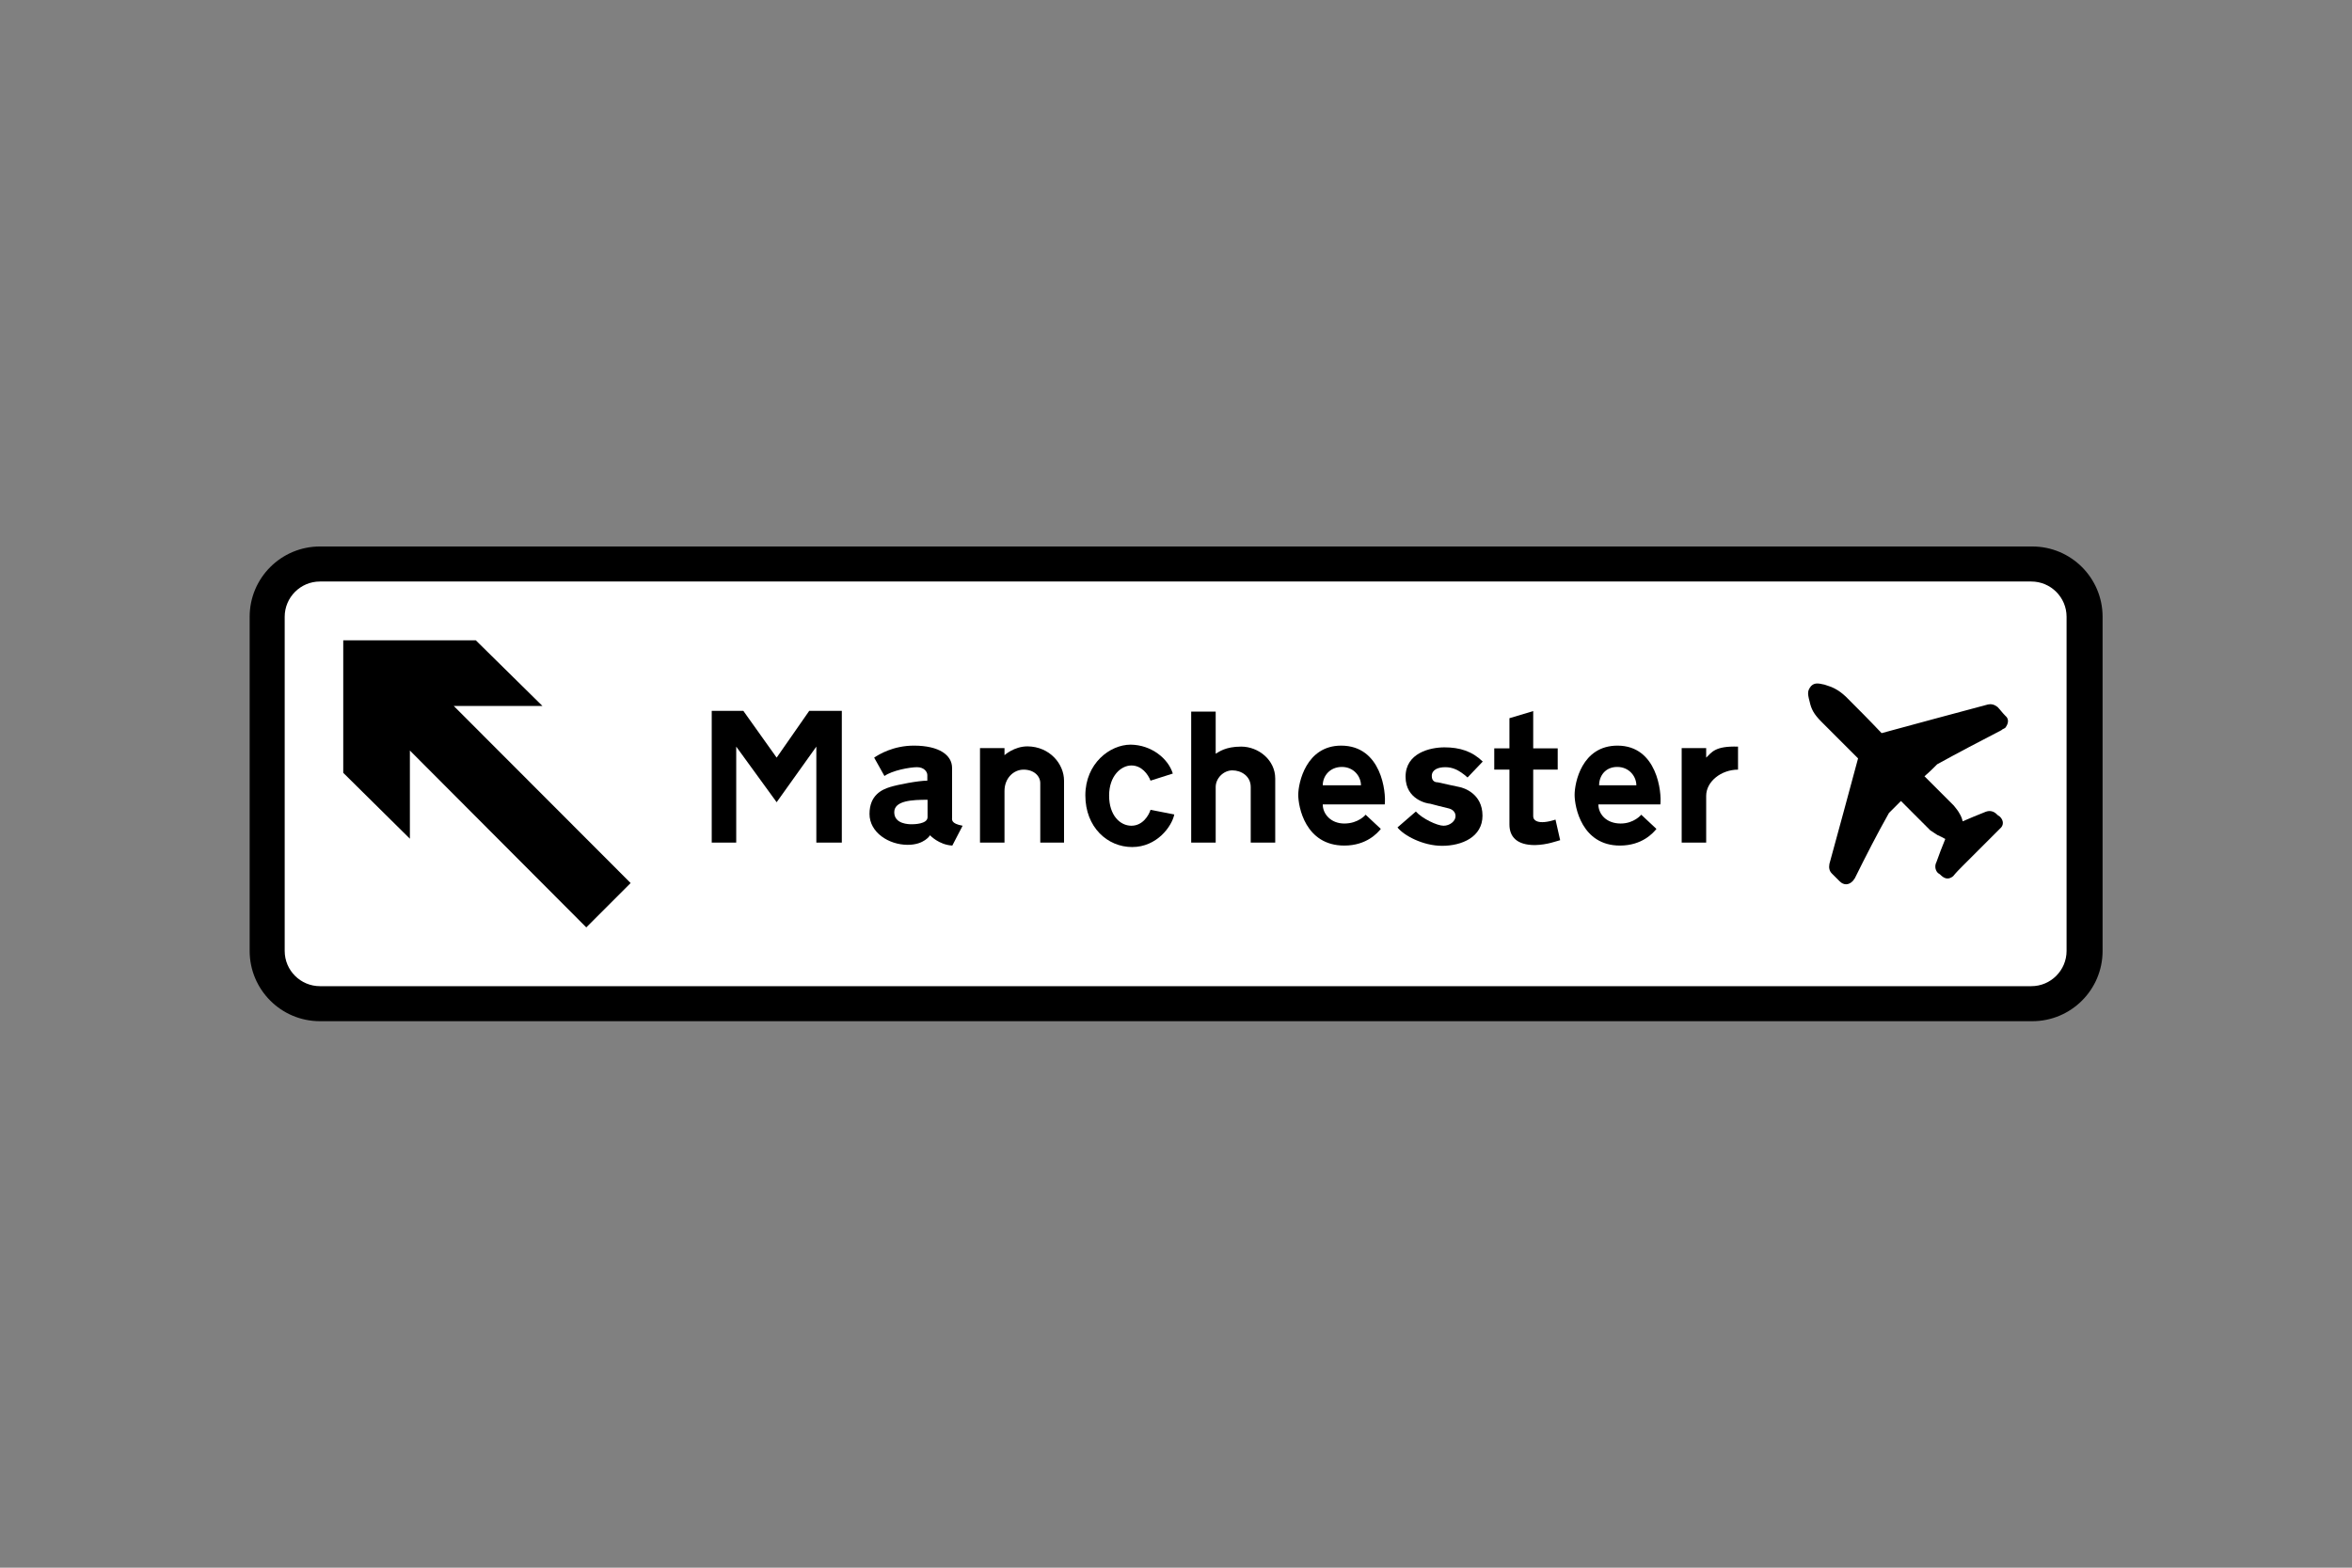 <?xml version="1.0" encoding="utf-8"?>
<!-- Generator: Adobe Illustrator 26.0.2, SVG Export Plug-In . SVG Version: 6.00 Build 0)  -->
<svg version="1.1" id="Layer_1" xmlns="http://www.w3.org/2000/svg" xmlns:xlink="http://www.w3.org/1999/xlink" x="0px" y="0px"
	 viewBox="0 0 960 640" style="enable-background:new 0 0 960 640;" xml:space="preserve">
<rect x="0" y="0" width="960" height="640" fill="#808080" stroke="none"/>
<style type="text/css">
	.st0{fill-rule:evenodd;clip-rule:evenodd;}
	.st1{fill-rule:evenodd;clip-rule:evenodd;fill:#FFFFFF;}
</style>
<g>
	<path class="st0" d="M480,223.1H130.6c-15.8,0-28.7,12.8-28.7,28.7v136.4c0,15.8,12.8,28.7,28.7,28.7h698.9
		c15.8,0,28.7-12.8,28.7-28.7V251.8c0-15.8-12.8-28.7-28.7-28.7H480L480,223.1z"/>
	<path class="st1" d="M479.8,237.4H130.6c-8,0-14.4,6.5-14.4,14.4v136.4c0,8,6.5,14.4,14.4,14.4h698.5c8,0,14.4-6.5,14.4-14.4V251.8
		c0-8-6.5-14.4-14.4-14.4H479.8L479.8,237.4z"/>
	<polygon class="st0" points="343.6,321 343.6,344 333.2,344 333.2,304.8 317,327.5 300.5,304.8 300.5,344 290.5,344 290.5,290.2 
		303.4,290.2 317,309.3 330.3,290.2 343.6,290.2 343.6,305.7 	"/>
	<path class="st0" d="M478.7,315.8l-9.1,2.9v0c-1-2.6-3.6-6.2-7.8-6.2c-4.2,0-9.1,4.2-9.1,12.3c0,8.1,4.5,12.3,9.1,12.3
		s7.1-4.2,7.8-6.5l0,0l9.7,1.9l0,0c-1,4.9-7.1,13.3-17.2,13.3s-19.1-8.1-19.1-21.1s10-20.7,18.5-20.7
		C469.9,304.1,476.8,309.6,478.7,315.8L478.7,315.8z"/>
	<path class="st0" d="M496.2,307.7v-17.2h-10V344h10v-22.7l0,0c0-3.6,3.2-6.8,6.8-6.8s7.5,2.3,7.5,6.8l0,0V344h10v-26.2l0,0
		c0-7.5-6.8-13-13.9-13C500.1,304.8,497.5,307,496.2,307.7L496.2,307.7z"/>
	<path class="st0" d="M709.4,314.2v-9.4l0,0c-9.4-0.3-10.7,2.3-13,4.5l0,0v-3.9h-10V344h10v-19.1l0,0
		C696.4,319,702.6,314.2,709.4,314.2L709.4,314.2z"/>
	<path class="st0" d="M570.4,337.8l7.5-6.5l0,0c2.6,2.9,8.7,5.8,11.3,5.8c2.6,0,4.9-1.9,4.9-3.9s-1.6-2.9-2.9-3.2
		c-1.3-0.3-6.5-1.6-7.5-1.9c-1,0-10-1.6-10-11c0-9.7,10-12,15.9-12c6.2,0,11.3,1.6,15.6,5.8l0,0l-6.2,6.5l0,0
		c-3.6-3.2-6.2-4.2-9.1-4.2c-2.9,0-5.5,1-5.5,3.6c0,2.3,1.6,2.6,2.6,2.6c1,0.3,7.5,1.6,8.7,1.9c1.6,0.3,9.4,2.6,9.4,11.7
		c0,8.7-8.4,12.3-16.5,12.3C580.8,345.3,573,341.1,570.4,337.8L570.4,337.8z"/>
	<path class="st0" d="M378.6,326.5v7.1l0,0c0,2.9-5.8,2.9-6.5,2.9c-1,0-7.1,0-7.1-4.9C365,326.8,372.4,326.5,378.6,326.5
		L378.6,326.5z M388.6,333.6v-20.1l0,0c0-5.2-5.2-9.1-15.6-9.1c-8.4,0-14.3,3.6-16.2,4.9l0,0l4.2,7.5l0,0c3.2-2.3,10.4-3.6,13.3-3.6
		s4.2,1.9,4.2,3.2l0,0v2.3l0,0c-3.6,0-12,1.6-15.2,2.6c-3.2,1-8.4,3.2-8.4,11c0,7.5,7.8,12.6,15.6,12.6c6.8,0,9.1-3.9,9.1-3.9
		s3.6,3.9,9.1,4.2l0,0l4.2-8.1l0,0C388,336.2,388.6,334.6,388.6,333.6L388.6,333.6z"/>
	<path class="st0" d="M434.3,318.7V344h-9.7v-24.3l0,0c0-2.9-2.6-5.5-6.8-5.5c-4.2,0-7.8,3.6-7.8,8.7l0,0V344h-10v-38.6h10v2.9l0,0
		c0,0,3.9-3.6,9.4-3.6C428.5,304.8,434.3,311.9,434.3,318.7L434.3,318.7z"/>
	<path class="st0" d="M539.9,320.6h15.6l0,0c0-3.6-2.9-7.5-7.8-7.5S539.9,316.8,539.9,320.6L539.9,320.6z M539.9,328.4h25.3l0,0
		c0.6-4.9-1.3-24-17.8-24c-14.3,0-17.5,15.2-17.5,20.1c0,4.9,2.9,20.7,18.8,20.7c9.1,0,13.6-5.2,14.9-6.8l0,0l-6.2-5.8l0,0
		c0,0-2.9,3.6-8.7,3.6C543.2,336.2,539.9,332.3,539.9,328.4L539.9,328.4z"/>
	<path class="st0" d="M636.8,343l-1.9-8.4l0,0c-7.1,2.3-9.1,0.3-9.1-1.3l0,0v-19.1h10v-8.7h-10v-15.2l-9.7,2.9v12.3h-6.2v8.7h6.2
		v22.4l0,0c0,4.9,2.9,8.4,10.4,8.4C631.6,344.9,635.5,343.3,636.8,343L636.8,343z"/>
	<path class="st0" d="M652.7,320.6h15.2l0,0c0-3.6-2.9-7.5-7.8-7.5S652.7,316.8,652.7,320.6L652.7,320.6z M652.4,328.4h25.3l0,0
		c0.6-4.9-1.3-24-17.5-24c-14.6,0-17.5,15.2-17.5,20.1c0,4.9,2.9,20.7,18.5,20.7c9.1,0,13.6-5.2,14.9-6.8l0,0l-6.2-5.8l0,0
		c0,0-2.9,3.6-8.4,3.6C655.6,336.2,652.4,332.3,652.4,328.4L652.4,328.4z"/>
	<path class="st0" d="M739.2,280.1c1.3-1.3,2.6-1.3,5.5-0.6c3.2,1,5.5,1.9,8.7,4.9c4.9,4.9,9.7,9.7,14.6,14.9
		c14.3-3.9,28.8-7.8,43.4-11.7c1.3-0.3,2.6,0,3.9,1c1,1,1.9,2.3,3.2,3.6c1.6,1.3,1.3,3.2,0,4.9c-0.3,0.3-1.3,0.6-1.6,1
		c-8.7,4.5-17.5,9.1-26.2,13.9c-1.6,1.6-3.2,3.2-5.2,4.9c3.9,3.9,7.8,7.8,12,12c1,1.3,1.6,1.9,2.3,3.2c0.6,1,1,1.9,1.3,3.2
		c2.9-1.3,6.2-2.6,9.4-3.9c1.6-0.6,3.2-0.3,4.5,1c0.3,0.3,0.6,0.6,1.3,1c1.6,1.6,1.6,3.6,0,4.9c-1.3,1.3-2.6,2.6-3.9,3.9
		c-1.9,1.9-3.9,3.9-5.8,5.8c-1.6,1.6-3.6,3.6-5.5,5.5c-1.3,1.3-2.6,2.6-3.9,4.2c-1.6,1.3-3.2,1.3-4.9-0.3c-0.3-0.3-0.6-0.6-1.3-1
		c-1.3-1.3-1.3-3.2-0.6-4.5c1-2.9,2.3-6.2,3.6-9.4c-1-0.6-1.9-1-3.2-1.6c-1-0.6-1.9-1.3-2.9-1.9c-3.9-3.9-7.8-7.8-12-12l0,0
		c-1.6,1.6-3.2,3.2-4.9,4.9c-4.9,8.7-9.4,17.5-13.9,26.6c-0.3,0.3-0.6,1-1,1.3c-1.6,1.6-3.6,1.6-5.2,0c-1-1-1.9-1.9-3.2-3.2
		c-1-1-1.3-2.3-1-3.9c3.9-14.3,7.8-28.5,11.7-43.1c-4.9-4.9-9.7-9.7-14.9-14.9c-3.2-3.2-4.2-5.2-4.9-8.4
		C737.6,282.7,737.9,281.8,739.2,280.1L739.2,280.1z"/>
	<polygon class="st0" points="167.3,306.4 167.3,342.4 140.1,315.5 140.1,261.4 194.2,261.4 221.4,288.2 185.2,288.2 257.4,360.5 
		239.3,378.6 	"/>
</g>
</svg>
